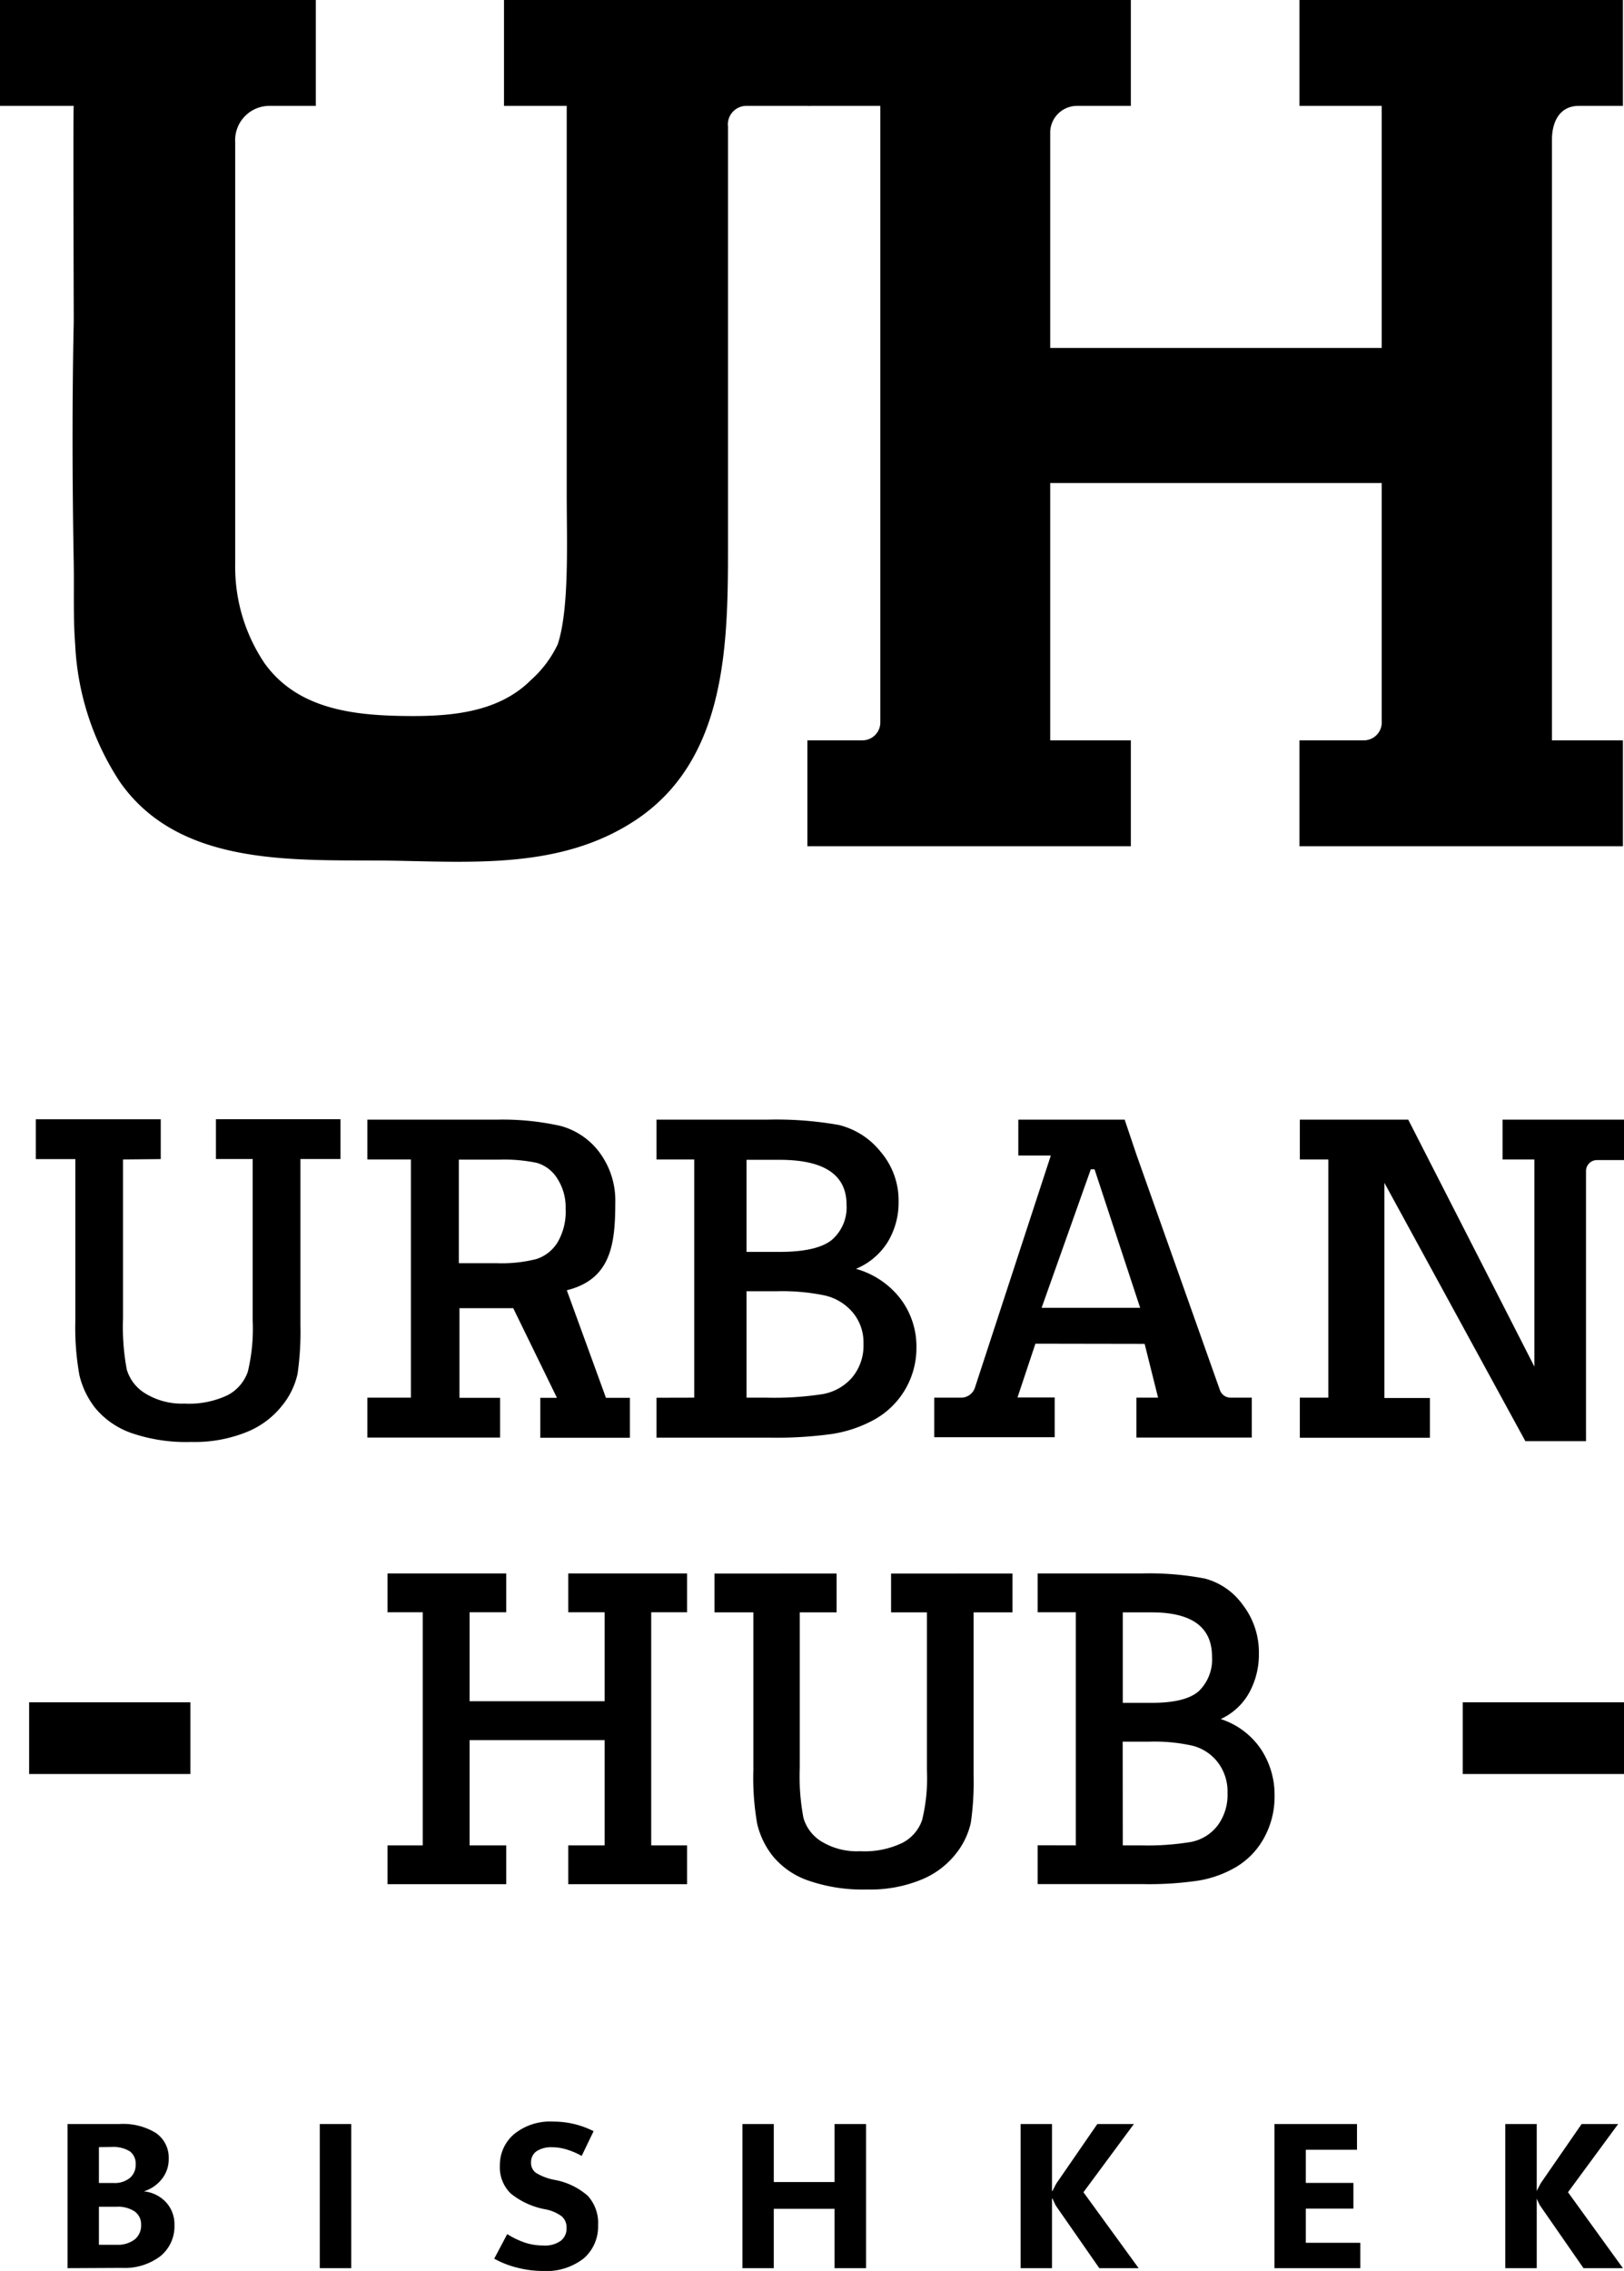 <?xml version="1.0" encoding="UTF-8" standalone="no"?> <svg xmlns="http://www.w3.org/2000/svg" viewBox="0 0 181.25 253.31" width="181.25" height="253.31"> <title>Ресурс 5</title> <g id="Слой_2" data-name="Слой 2"> <g id="Слой_1-2" data-name="Слой 1"> <path d="M13.73,129.33v17.73a25.89,25.89,0,0,0,.42,5.71,4.68,4.68,0,0,0,2.1,2.68,7.77,7.77,0,0,0,4.34,1.11,10,10,0,0,0,4.84-.95A4.69,4.69,0,0,0,27.66,153a20.54,20.54,0,0,0,.54-5.72v-18H24.1v-4.44H38v4.44H33.53v18.52a33.08,33.08,0,0,1-.32,5.44,8.49,8.49,0,0,1-1.72,3.54,9.55,9.55,0,0,1-3.95,2.95,15.46,15.46,0,0,1-6.19,1.11,18.72,18.72,0,0,1-6.7-1,9.19,9.19,0,0,1-4-2.76,9.41,9.41,0,0,1-1.79-3.7,29.82,29.82,0,0,1-.45-6.09v-18H4v-4.44H17.94v4.44Z"></path> <path d="M45.86,155.9V129.33H41v-4.44h14.4a29.53,29.53,0,0,1,7.16.7,8,8,0,0,1,4.38,3,9,9,0,0,1,1.73,5.61c0,4.69-.54,8.51-5.41,9.72l4.37,12,2.67,0,0,4.45h-10v-4.45l1.86,0-4.88-10h-6v10h4.53v4.43H41V155.9Zm5.35-15h4.18a15.76,15.76,0,0,0,4.47-.46,4.34,4.34,0,0,0,2.36-1.85,6.76,6.76,0,0,0,.91-3.75,5.92,5.92,0,0,0-.93-3.38,4,4,0,0,0-2.29-1.75,17.71,17.71,0,0,0-4.17-.36H51.21Z"></path> <path d="M77.48,155.9V129.33H73.27l0-4.44H85.6a40,40,0,0,1,8,.59,8.55,8.55,0,0,1,4.69,3,8.35,8.35,0,0,1,2,5.59,8.48,8.48,0,0,1-1.21,4.46,7.58,7.58,0,0,1-3.55,3,9.48,9.48,0,0,1,5,3.38,8.79,8.79,0,0,1,1.75,5.39,9.13,9.13,0,0,1-4.74,8.07,14.23,14.23,0,0,1-4.68,1.58,45.19,45.19,0,0,1-7,.41H73.27l0-4.45Zm5.84-16.26H87q4.17,0,5.83-1.33a4.79,4.79,0,0,0,1.65-3.94q0-5-7.48-5H83.32Zm0,16.26h2.2a35.34,35.34,0,0,0,6.32-.4,5.63,5.63,0,0,0,3.27-1.86,5.54,5.54,0,0,0,1.26-3.75,5.2,5.2,0,0,0-1.21-3.51,5.77,5.77,0,0,0-3.11-1.88,23.4,23.4,0,0,0-5.39-.47H83.32Z"></path> <path d="M115.56,149.88l-2,6h4.15v4.43H104.27V155.9h3a1.62,1.62,0,0,0,1.54-1.12l8.47-25.89h-3.63v-4h11.87l1.35,4,9.28,26.16a1.26,1.26,0,0,0,1.19.85l2.37,0v4.45H126.83V155.9h2.42l-1.5-6Zm11.69-4-5.09-15.45h-.42l-5.49,15.45Z"></path> <path d="M148.25,155.9V129.33h-3.18v-4.44h12.1l14.08,27.55V129.33H167.7v-4.44h13.55v4.51l-3,0a1.22,1.22,0,0,0-1.24,1.22v30.13h-6.77l-15.73-28.81v24h5.08v4.43H145.07V155.9Z"></path> <path d="M7.54,253V236.92h5.77a7,7,0,0,1,4.09,1,3.34,3.34,0,0,1,1.43,2.88,3.53,3.53,0,0,1-.77,2.26,4.07,4.07,0,0,1-2,1.37v0a3.91,3.91,0,0,1,2.48,1.23,3.61,3.61,0,0,1,.93,2.51,4.29,4.29,0,0,1-1.58,3.5,6.6,6.6,0,0,1-4.28,1.3Zm3.5-13.5v4h1.63a2.72,2.72,0,0,0,1.81-.55,1.89,1.89,0,0,0,.66-1.53,1.69,1.69,0,0,0-.66-1.46,3.52,3.52,0,0,0-2-.48Zm0,6.65v4.24h2a3.09,3.09,0,0,0,2-.6,2,2,0,0,0,.71-1.63,1.76,1.76,0,0,0-.71-1.48,3.33,3.33,0,0,0-2-.53Z"></path> <path d="M39.2,253H35.69V236.92H39.2Z"></path> <path d="M55.16,251.94l1.45-2.74a9.29,9.29,0,0,0,2.13,1,6.61,6.61,0,0,0,1.9.27,3,3,0,0,0,1.94-.52,1.71,1.71,0,0,0,.65-1.42,1.64,1.64,0,0,0-.52-1.3,4.47,4.47,0,0,0-1.87-.8A8.61,8.61,0,0,1,57,244.67a4.08,4.08,0,0,1-1.21-3.14,4.51,4.51,0,0,1,1.56-3.46,6.36,6.36,0,0,1,4.4-1.42,10,10,0,0,1,2.32.27,9.82,9.82,0,0,1,2.18.8l-1.33,2.76a8.15,8.15,0,0,0-1.75-.74,5.48,5.48,0,0,0-1.54-.23,3,3,0,0,0-1.74.44,1.48,1.48,0,0,0-.62,1.27,1.33,1.33,0,0,0,.57,1.16,6.05,6.05,0,0,0,2,.76,7.72,7.72,0,0,1,3.75,1.78,4.49,4.49,0,0,1,1.16,3.3,4.69,4.69,0,0,1-1.59,3.68,6.77,6.77,0,0,1-4.62,1.41,11.43,11.43,0,0,1-2.79-.36A10.36,10.36,0,0,1,55.16,251.94Z"></path> <path d="M96.66,253H93.14v-6.62H86.36V253h-3.5V236.92h3.5v6.47h6.78v-6.47h3.52Z"></path> <path d="M127.08,253h-4.39l-4.8-6.9a2.22,2.22,0,0,1-.18-.33c-.07-.15-.15-.32-.24-.53h-.06V253h-3.5V236.92h3.5v7.47h.06a3,3,0,0,1,.18-.36q.1-.22.27-.51l4.55-6.6h4.08l-5.63,7.61Z"></path> <path d="M151.82,253h-9.58V236.92h9.21v2.87h-5.71v3.7h5.31v2.87h-5.31v3.81h6.08Z"></path> <path d="M181.13,253h-4.4l-4.79-6.9a2.09,2.09,0,0,1-.19-.33c-.07-.15-.15-.32-.24-.53h0V253H168V236.92h3.51v7.47h0l.18-.36.27-.51,4.56-6.6h4.08L175,244.53Z"></path> <path d="M47.18,205.84v-26H43.25v-4.33H56.5v4.33H52.41v9.92H67.48v-9.92H63.42v-4.33H76.68v4.33h-4v26h4v4.33H63.42v-4.33h4.06V194.1H52.41v11.74H56.5v4.33H43.25v-4.33Z"></path> <path d="M89.26,179.85v17.34a24.86,24.86,0,0,0,.41,5.58,4.57,4.57,0,0,0,2,2.63A7.6,7.6,0,0,0,96,206.49a9.72,9.72,0,0,0,4.73-.94,4.52,4.52,0,0,0,2.18-2.52,19.6,19.6,0,0,0,.54-5.59V179.85h-4v-4.33H113v4.33h-4.34V198a31.75,31.75,0,0,1-.31,5.32,8.51,8.51,0,0,1-1.68,3.47,9.41,9.41,0,0,1-3.86,2.88,15,15,0,0,1-6.05,1.09,18.46,18.46,0,0,1-6.56-1,8.87,8.87,0,0,1-3.93-2.7,9.19,9.19,0,0,1-1.76-3.61,29.62,29.62,0,0,1-.43-6V179.85H79.74v-4.33H93.37v4.33Z"></path> <path d="M120.07,205.84v-26h-4.26v-4.33h11.54a32.94,32.94,0,0,1,7.13.57,7.57,7.57,0,0,1,4.2,2.9,8.67,8.67,0,0,1,1.82,5.47,8.81,8.81,0,0,1-1.08,4.36,6.93,6.93,0,0,1-3.18,2.94,8.6,8.6,0,0,1,4.45,3.3,9.2,9.2,0,0,1,1.56,5.27,9.47,9.47,0,0,1-1.16,4.66,8.51,8.51,0,0,1-3.08,3.24,12.19,12.19,0,0,1-4.2,1.54,37.37,37.37,0,0,1-6.21.4H115.81v-4.33Zm5.24-15.9h3.26q3.74,0,5.22-1.3a4.91,4.91,0,0,0,1.48-3.85q0-4.93-6.7-4.94h-3.26Zm0,15.9h2a29.38,29.38,0,0,0,5.66-.39,4.93,4.93,0,0,0,2.92-1.82A5.71,5.71,0,0,0,137,200a5.36,5.36,0,0,0-1.09-3.43,5.17,5.17,0,0,0-2.79-1.84,19.28,19.28,0,0,0-4.82-.46h-3Z"></path> <path d="M30.17,11.81a3.83,3.83,0,0,0-3.92,4.07c0,15.52,0,31.49,0,47A19.23,19.23,0,0,0,29.54,74c3.6,5,9.64,5.77,15.38,5.86,5,.08,10.57-.24,14.33-4a12.48,12.48,0,0,0,3-4c1.31-4,1-11.46,1-16.76V11.81h-7V0h34.2V11.81h-7.2a2.07,2.07,0,0,0-2,2.32v47c0,11-.22,23.82-10.51,30.48C62.6,96.89,52.94,96.16,43.68,96c-10.38-.14-23.52.89-30.29-8.77a30.48,30.48,0,0,1-5-15.35c-.23-3-.11-6-.16-9-.17-9.37-.18-18.6,0-27,0-1.5-.08-24.07,0-24.07H0V0H35.25V11.81Z"></path> <path d="M98.25,80.53V11.81H90.11V0h36.1V11.81h-6a3,3,0,0,0-3,2.88V38.81h37v-27h-9.18V0h36.1V11.81h-4.92c-2.08,0-3,1.69-3,3.77v67h7.92V94.39h-36.1V82.58h7.18a2,2,0,0,0,2-2.15V53.88h-37v28.7h9V94.39H90.11V82.58h6.14A2,2,0,0,0,98.25,80.53Z"></path> <rect x="3.25" y="189.88" width="18" height="8"></rect> <rect x="163.25" y="189.88" width="18" height="8"></rect> </g> </g> </svg> 